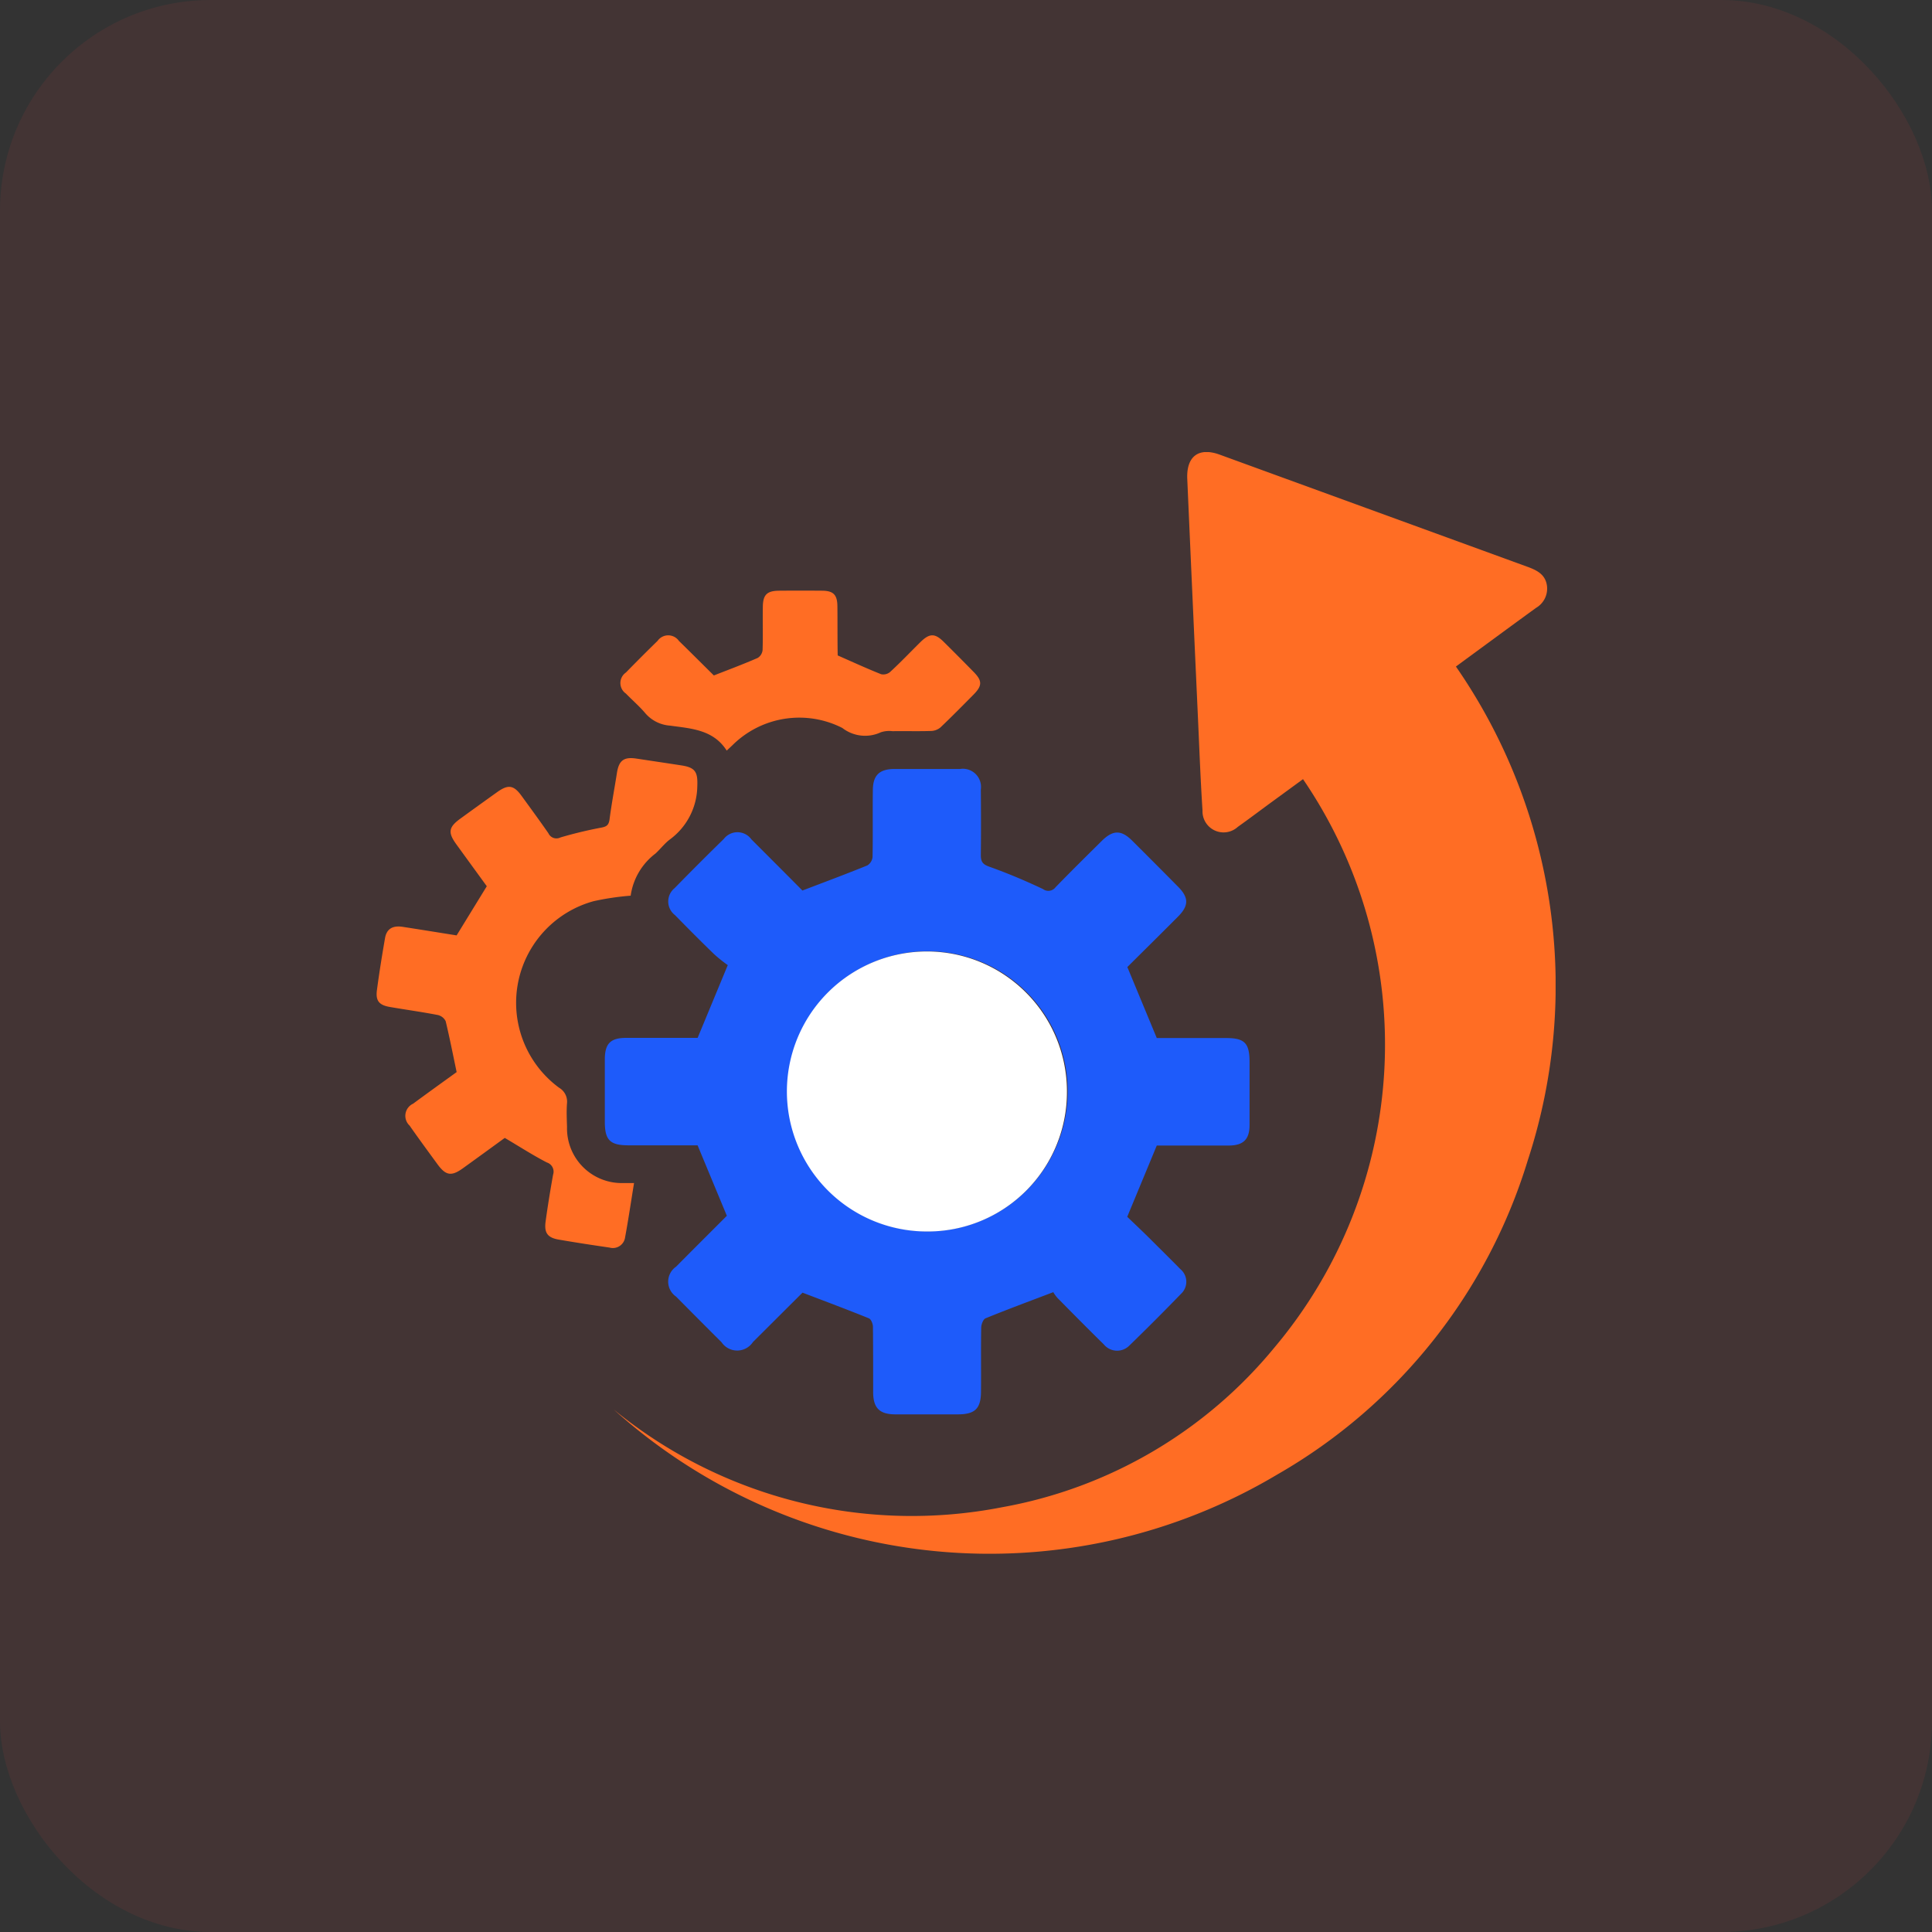 <svg xmlns="http://www.w3.org/2000/svg" xmlns:xlink="http://www.w3.org/1999/xlink" width="55" height="55" viewBox="0 0 55 55">
  <rect x="0" y="0" width="55" height="55" fill="#333333" stroke="none"/>
  <defs>
    <clipPath id="clip-path">
      <rect id="Rectangle_31410" data-name="Rectangle 31410" width="33.564" height="31.366" fill="none"/>
    </clipPath>
  </defs>
  <g id="Improve_transpareence_icon" data-name="Improve transpareence icon" transform="translate(-693.5 -4459)">
    <rect id="Rectangle_30090" data-name="Rectangle 30090" width="55" height="55" rx="6" transform="translate(693.5 4459)" fill="#fd3f3f" opacity="0.08"/>
    <g id="Group_92672" data-name="Group 92672" transform="translate(704.221 4471.87)">
      <g id="Group_92671" data-name="Group 92671" clip-path="url(#clip-path)">
        <path id="Path_142917" data-name="Path 142917" d="M119.5,27.257a13.39,13.39,0,0,0,11.054,2.781A13,13,0,0,0,138.3,25.5a13.391,13.391,0,0,0,.821-16.189l-.924.675c-.311.228-.618.46-.932.683a.6.6,0,0,1-1.005-.466c-.059-.91-.092-1.821-.134-2.732q-.153-3.353-.3-6.705c-.029-.644.323-.911.921-.694q4.391,1.6,8.781,3.2c.269.1.5.222.539.544a.634.634,0,0,1-.311.618c-.76.552-1.516,1.109-2.282,1.671a15.955,15.955,0,0,1,2.045,14.059,15.53,15.53,0,0,1-7.128,8.941A15.993,15.993,0,0,1,119.5,27.257" transform="translate(-112.748 0)" fill="#ff6d24"/>
        <path id="Path_142918" data-name="Path 142918" d="M120.329,163.078c.663-.253,1.268-.478,1.865-.721a.319.319,0,0,0,.149-.242c.012-.63,0-1.26.008-1.89,0-.434.183-.613.621-.614q.931,0,1.862,0a.517.517,0,0,1,.591.587c.006.621.008,1.241,0,1.862,0,.188.049.265.241.333.52.185,1.029.4,1.529.637a.256.256,0,0,0,.357-.052c.432-.445.874-.881,1.315-1.318.319-.316.555-.319.867-.008q.66.657,1.314,1.319c.3.305.3.534-.011.845-.49.492-.984.98-1.441,1.434l.838,2.021h1.978c.521,0,.662.145.663.673,0,.6,0,1.2,0,1.805,0,.407-.177.58-.587.582-.7,0-1.391,0-2.054,0l-.841,2.029c.169.162.393.373.612.589.3.3.6.594.9.9a.467.467,0,0,1,.023.7q-.726.75-1.475,1.477a.49.49,0,0,1-.729-.036c-.443-.435-.88-.876-1.315-1.318a.936.936,0,0,1-.121-.167c-.693.264-1.315.494-1.929.745-.068.028-.121.173-.123.265-.011.6,0,1.2-.006,1.805,0,.5-.165.662-.658.664q-.889,0-1.777,0c-.454,0-.634-.182-.635-.632,0-.621,0-1.241-.006-1.862,0-.083-.053-.215-.115-.24-.614-.249-1.235-.481-1.89-.731-.441.439-.926.923-1.412,1.407a.537.537,0,0,1-.893.005q-.649-.647-1.295-1.3a.516.516,0,0,1,0-.851c.489-.494.982-.984,1.446-1.449l-.833-2.006h-1.968c-.523,0-.672-.147-.673-.667,0-.592,0-1.185,0-1.777,0-.453.161-.614.608-.615.694,0,1.389,0,2.034,0l.858-2.071a4.273,4.273,0,0,1-.386-.309c-.379-.366-.75-.74-1.118-1.116a.488.488,0,0,1-.009-.767q.69-.706,1.4-1.4a.49.49,0,0,1,.786.012c.5.5,1,1,1.453,1.457m3.548,9.7a3.986,3.986,0,1,0-3.969-3.985,3.978,3.978,0,0,0,3.969,3.985" transform="translate(-108.224 -150.59)" fill="#1e5bfa"/>
        <path id="Path_142919" data-name="Path 142919" d="M2.28,163.082c-.106-.505-.2-.982-.313-1.452a.332.332,0,0,0-.229-.176c-.452-.087-.908-.15-1.361-.228-.307-.053-.408-.176-.366-.485.066-.493.145-.985.23-1.475.046-.262.215-.364.5-.321.519.08,1.037.164,1.538.244l.859-1.4c-.279-.384-.577-.793-.872-1.2-.239-.331-.214-.482.118-.723q.524-.381,1.052-.758c.315-.224.471-.2.7.12.254.349.511.7.756,1.053a.251.251,0,0,0,.341.12,11.892,11.892,0,0,1,1.173-.282c.139-.028.2-.067.225-.221.058-.447.142-.89.212-1.335.056-.358.2-.462.558-.407.427.065.854.128,1.281.194.408.063.466.2.448.614a1.911,1.911,0,0,1-.789,1.5c-.147.114-.264.268-.4.394a1.822,1.822,0,0,0-.707,1.2,7.619,7.619,0,0,0-1.055.157,3,3,0,0,0-.982,5.311.458.458,0,0,1,.225.437c-.018.224-.007.451,0,.676a1.558,1.558,0,0,0,1.6,1.6H7.33c-.087.534-.162,1.042-.255,1.546a.351.351,0,0,1-.442.291c-.483-.07-.966-.144-1.447-.227-.317-.055-.417-.19-.374-.513.061-.446.134-.891.213-1.335a.273.273,0,0,0-.175-.347c-.4-.206-.777-.451-1.2-.7-.371.269-.779.567-1.189.862-.33.238-.488.213-.727-.113-.266-.364-.533-.727-.794-1.1a.38.38,0,0,1,.1-.623c.423-.312.849-.618,1.24-.9" transform="translate(-0.001 -145.43)" fill="#ff6d24"/>
        <path id="Path_142920" data-name="Path 142920" d="M128.911,71.727c.429.189.828.372,1.236.535a.3.3,0,0,0,.254-.06c.3-.275.576-.567.864-.851.261-.258.414-.26.667-.009q.431.427.855.86c.244.249.242.389-.009.643-.311.314-.621.629-.941.933a.435.435,0,0,1-.265.1c-.366.012-.733,0-1.1.006a.764.764,0,0,0-.333.032,1.056,1.056,0,0,1-1.094-.123,2.7,2.7,0,0,0-3.129.491l-.163.153c-.382-.6-1.016-.628-1.615-.711a1.023,1.023,0,0,1-.7-.35c-.168-.2-.371-.373-.554-.562a.364.364,0,0,1,0-.6q.443-.454.9-.9a.371.371,0,0,1,.608,0c.342.334.68.672.995.984.435-.17.847-.324,1.25-.5a.3.3,0,0,0,.137-.221c.014-.4,0-.808.007-1.212,0-.364.113-.477.467-.48q.606-.005,1.213,0c.328,0,.44.115.443.44.005.46,0,.921.008,1.381,0,.017.013.035,0,.014" transform="translate(-115.786 -65.939)" fill="#ff6d24"/>
        <path id="Path_142921" data-name="Path 142921" d="M210.747,259.581a3.986,3.986,0,1,1,4-3.935,3.964,3.964,0,0,1-4,3.935" transform="translate(-195.095 -237.393)" fill="#fff"/>
      </g>
    </g>
  </g>
</svg>
